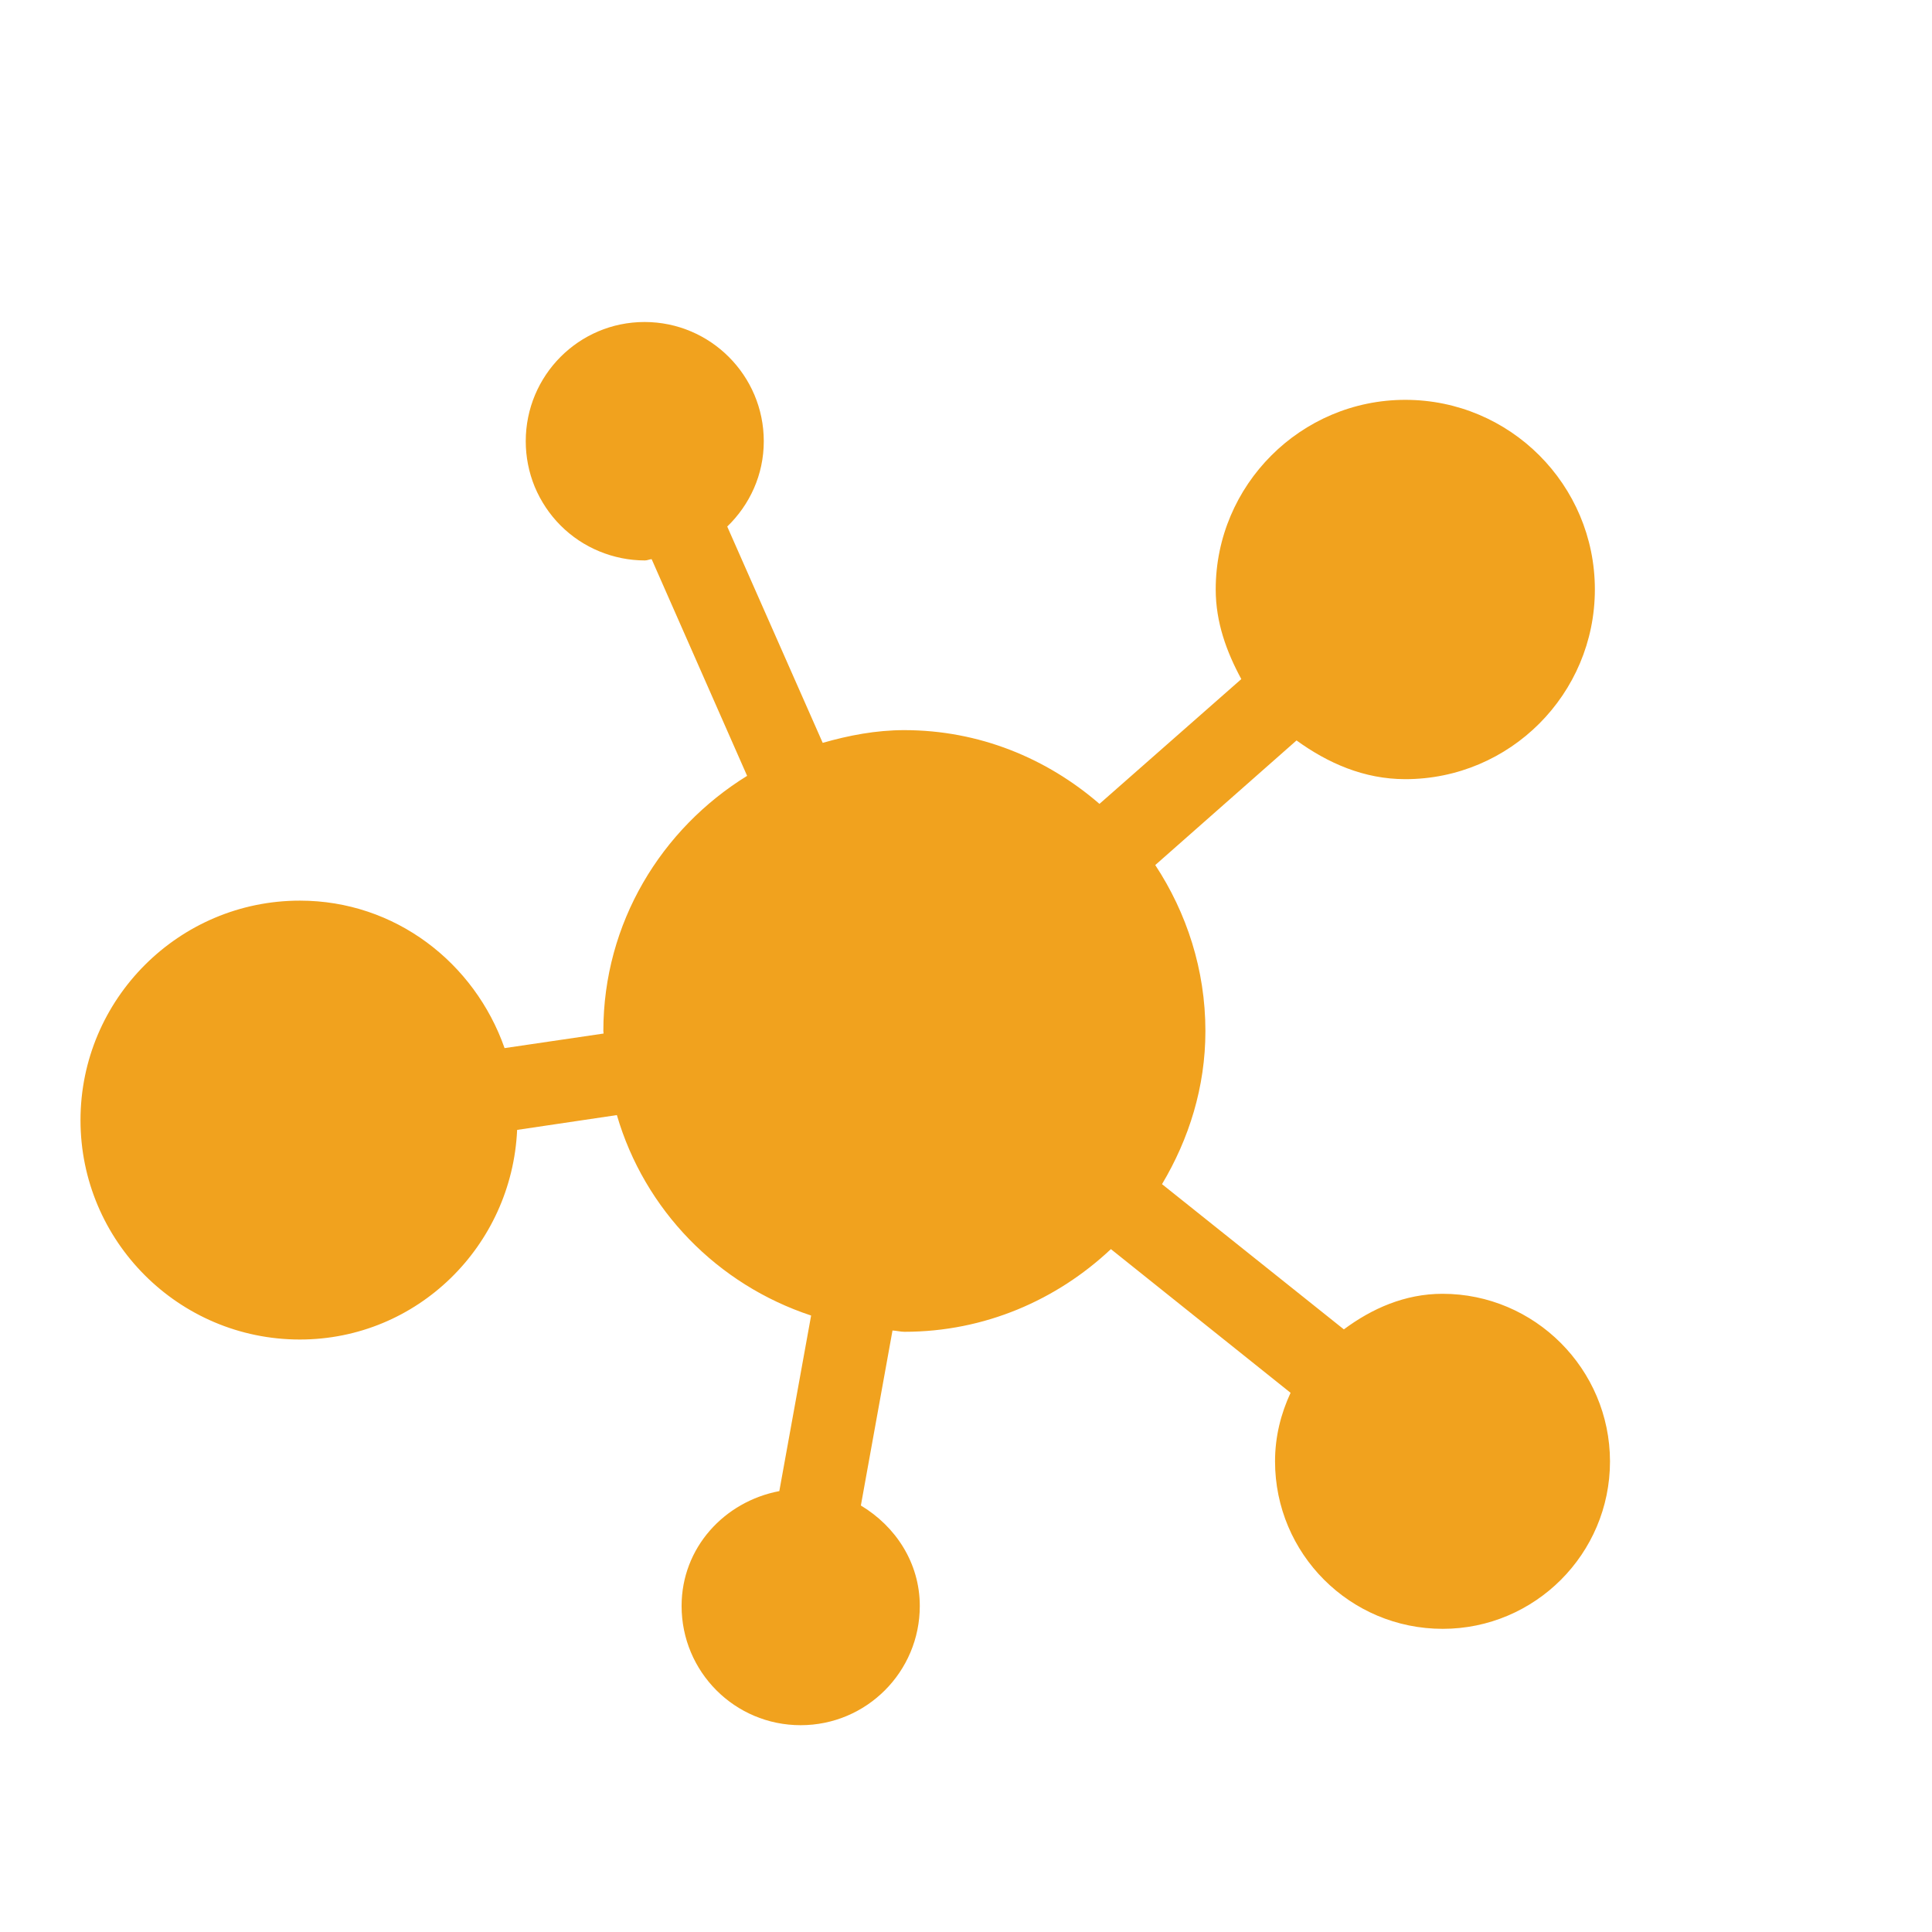 <svg width="24" height="24" viewBox="0 0 24 24" fill="none" xmlns="http://www.w3.org/2000/svg">
<path d="M17.919 16.072C17.452 16.072 17.041 16.256 16.694 16.514L14.435 14.71C14.769 14.15 14.974 13.506 14.974 12.808C14.974 12.046 14.741 11.339 14.351 10.746L16.106 9.198C16.494 9.479 16.943 9.679 17.457 9.679C18.759 9.679 19.812 8.621 19.812 7.322C19.812 6.023 18.759 4.967 17.457 4.967C16.16 4.967 15.102 6.025 15.102 7.322C15.102 7.731 15.237 8.098 15.42 8.436L13.658 9.986C13.005 9.421 12.166 9.07 11.233 9.07C10.882 9.07 10.545 9.135 10.22 9.228L9.034 6.541C9.313 6.271 9.488 5.899 9.488 5.481C9.488 4.665 8.825 4 8.007 4C7.189 4 6.531 4.665 6.531 5.481C6.531 5.675 6.569 5.868 6.643 6.048C6.718 6.227 6.827 6.391 6.964 6.528C7.102 6.666 7.265 6.775 7.445 6.849C7.624 6.923 7.817 6.962 8.011 6.962C8.042 6.962 8.065 6.948 8.095 6.946L9.281 9.638C8.216 10.295 7.495 11.465 7.495 12.808C7.495 12.818 7.498 12.829 7.498 12.839L6.268 13.02C5.896 11.96 4.91 11.188 3.725 11.188C2.223 11.188 1 12.411 1 13.915C1 15.417 2.22 16.64 3.725 16.64C5.185 16.64 6.359 15.477 6.424 14.036L7.663 13.852C8.007 15.031 8.913 15.958 10.076 16.342L9.681 18.523C8.997 18.653 8.467 19.227 8.467 19.95C8.467 20.768 9.127 21.431 9.946 21.431C10.764 21.431 11.426 20.768 11.426 19.95C11.426 19.413 11.124 18.96 10.694 18.702L11.087 16.528C11.136 16.53 11.185 16.544 11.236 16.544C12.231 16.544 13.128 16.149 13.8 15.517L16.032 17.302C15.911 17.562 15.839 17.848 15.839 18.153C15.839 19.301 16.769 20.234 17.922 20.234C19.066 20.234 20 19.304 20 18.153C19.998 17.007 19.065 16.072 17.919 16.072Z" fill="#F1A21E"/>
</svg>
